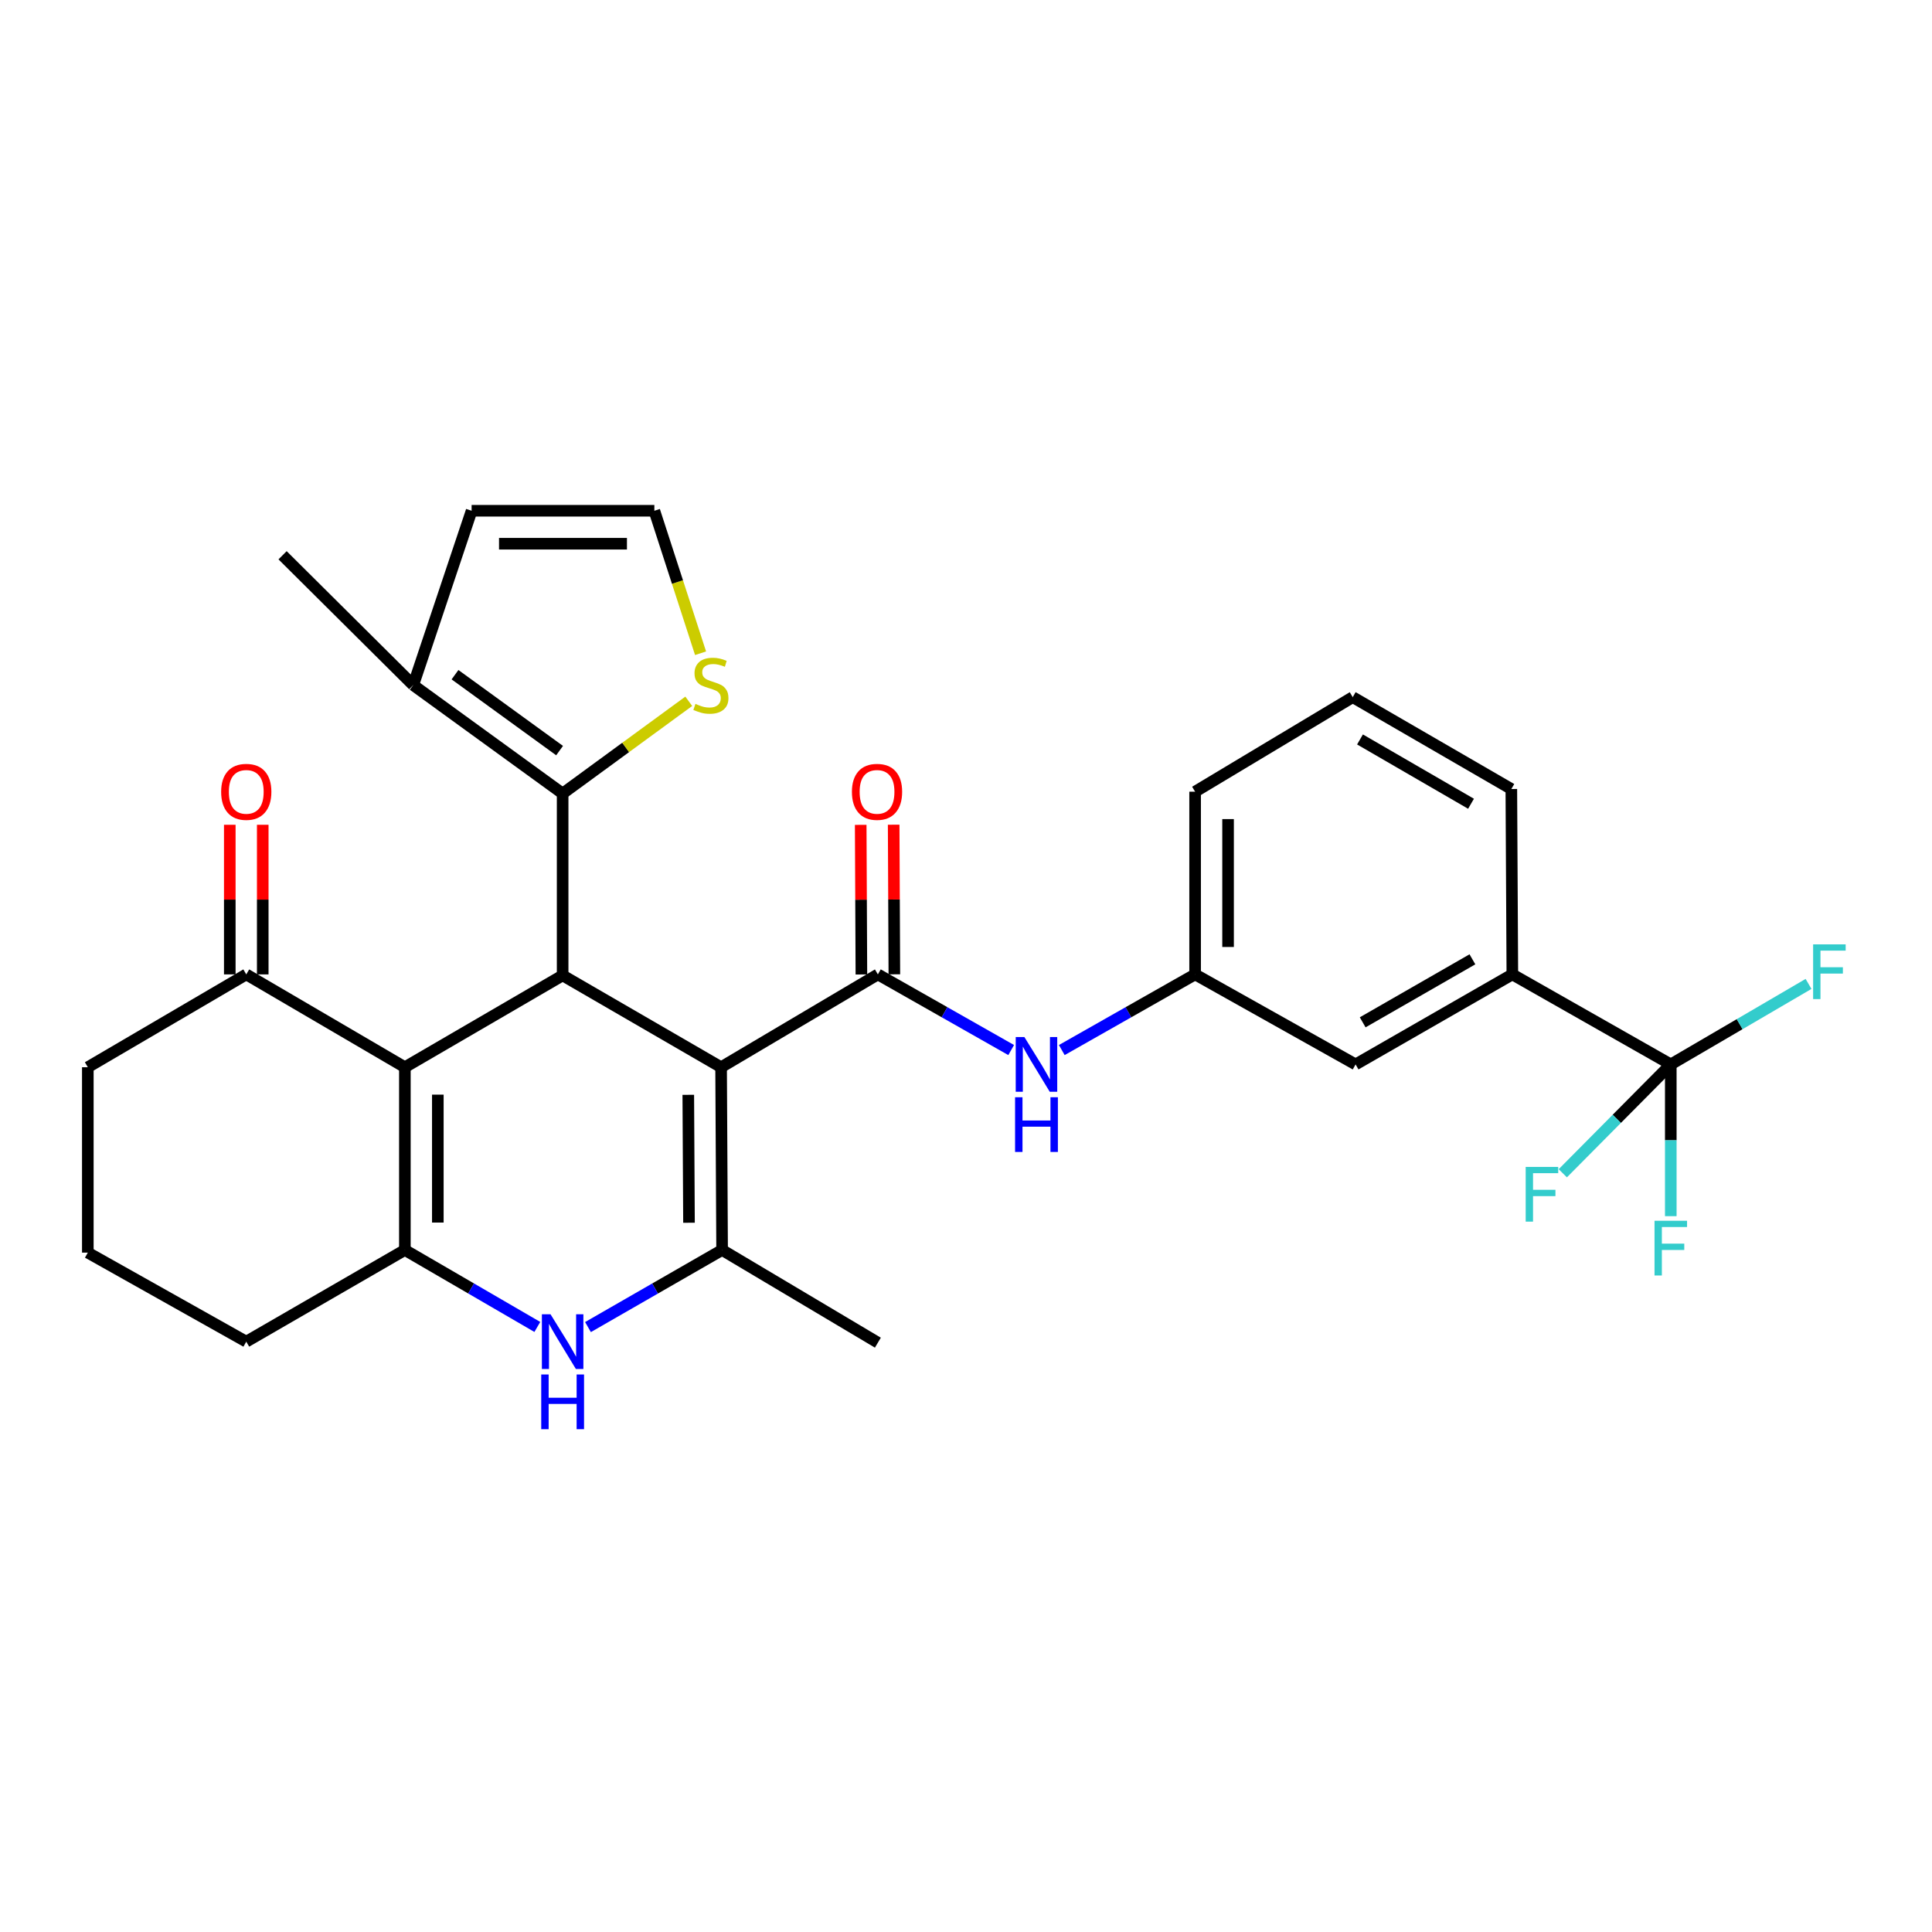 <?xml version='1.0' encoding='iso-8859-1'?>
<svg version='1.1' baseProfile='full'
              xmlns='http://www.w3.org/2000/svg'
                      xmlns:rdkit='http://www.rdkit.org/xml'
                      xmlns:xlink='http://www.w3.org/1999/xlink'
                  xml:space='preserve'
width='1000px' height='1000px' viewBox='0 0 1000 1000'>
<!-- END OF HEADER -->
<rect style='opacity:1.0;fill:#FFFFFF;stroke:none' width='1000' height='1000' x='0' y='0'> </rect>
<path class='bond-0' d='M 373.239,552.397 L 291.219,504.867' style='fill:none;fill-rule:evenodd;stroke:#000000;stroke-width:6px;stroke-linecap:butt;stroke-linejoin:miter;stroke-opacity:1' />
<path class='bond-2' d='M 373.239,552.397 L 373.76,646.984' style='fill:none;fill-rule:evenodd;stroke:#000000;stroke-width:6px;stroke-linecap:butt;stroke-linejoin:miter;stroke-opacity:1' />
<path class='bond-2' d='M 356.257,566.679 L 356.622,632.89' style='fill:none;fill-rule:evenodd;stroke:#000000;stroke-width:6px;stroke-linecap:butt;stroke-linejoin:miter;stroke-opacity:1' />
<path class='bond-3' d='M 373.239,552.397 L 454.386,504.345' style='fill:none;fill-rule:evenodd;stroke:#000000;stroke-width:6px;stroke-linecap:butt;stroke-linejoin:miter;stroke-opacity:1' />
<path class='bond-1' d='M 291.219,504.867 L 209.56,552.397' style='fill:none;fill-rule:evenodd;stroke:#000000;stroke-width:6px;stroke-linecap:butt;stroke-linejoin:miter;stroke-opacity:1' />
<path class='bond-6' d='M 291.219,504.867 L 291.219,410.735' style='fill:none;fill-rule:evenodd;stroke:#000000;stroke-width:6px;stroke-linecap:butt;stroke-linejoin:miter;stroke-opacity:1' />
<path class='bond-11' d='M 209.56,552.397 L 127.465,504.345' style='fill:none;fill-rule:evenodd;stroke:#000000;stroke-width:6px;stroke-linecap:butt;stroke-linejoin:miter;stroke-opacity:1' />
<path class='bond-30' d='M 209.56,552.397 L 209.56,646.984' style='fill:none;fill-rule:evenodd;stroke:#000000;stroke-width:6px;stroke-linecap:butt;stroke-linejoin:miter;stroke-opacity:1' />
<path class='bond-30' d='M 226.62,566.585 L 226.62,632.796' style='fill:none;fill-rule:evenodd;stroke:#000000;stroke-width:6px;stroke-linecap:butt;stroke-linejoin:miter;stroke-opacity:1' />
<path class='bond-5' d='M 373.76,646.984 L 339.05,666.94' style='fill:none;fill-rule:evenodd;stroke:#000000;stroke-width:6px;stroke-linecap:butt;stroke-linejoin:miter;stroke-opacity:1' />
<path class='bond-5' d='M 339.05,666.94 L 304.339,686.895' style='fill:none;fill-rule:evenodd;stroke:#0000FF;stroke-width:6px;stroke-linecap:butt;stroke-linejoin:miter;stroke-opacity:1' />
<path class='bond-23' d='M 373.76,646.984 L 454.386,694.96' style='fill:none;fill-rule:evenodd;stroke:#000000;stroke-width:6px;stroke-linecap:butt;stroke-linejoin:miter;stroke-opacity:1' />
<path class='bond-8' d='M 454.386,504.345 L 488.884,523.924' style='fill:none;fill-rule:evenodd;stroke:#000000;stroke-width:6px;stroke-linecap:butt;stroke-linejoin:miter;stroke-opacity:1' />
<path class='bond-8' d='M 488.884,523.924 L 523.382,543.503' style='fill:none;fill-rule:evenodd;stroke:#0000FF;stroke-width:6px;stroke-linecap:butt;stroke-linejoin:miter;stroke-opacity:1' />
<path class='bond-14' d='M 462.916,504.306 L 462.737,465.584' style='fill:none;fill-rule:evenodd;stroke:#000000;stroke-width:6px;stroke-linecap:butt;stroke-linejoin:miter;stroke-opacity:1' />
<path class='bond-14' d='M 462.737,465.584 L 462.559,426.863' style='fill:none;fill-rule:evenodd;stroke:#FF0000;stroke-width:6px;stroke-linecap:butt;stroke-linejoin:miter;stroke-opacity:1' />
<path class='bond-14' d='M 445.856,504.385 L 445.678,465.663' style='fill:none;fill-rule:evenodd;stroke:#000000;stroke-width:6px;stroke-linecap:butt;stroke-linejoin:miter;stroke-opacity:1' />
<path class='bond-14' d='M 445.678,465.663 L 445.499,426.941' style='fill:none;fill-rule:evenodd;stroke:#FF0000;stroke-width:6px;stroke-linecap:butt;stroke-linejoin:miter;stroke-opacity:1' />
<path class='bond-4' d='M 209.56,646.984 L 243.839,666.904' style='fill:none;fill-rule:evenodd;stroke:#000000;stroke-width:6px;stroke-linecap:butt;stroke-linejoin:miter;stroke-opacity:1' />
<path class='bond-4' d='M 243.839,666.904 L 278.118,686.825' style='fill:none;fill-rule:evenodd;stroke:#0000FF;stroke-width:6px;stroke-linecap:butt;stroke-linejoin:miter;stroke-opacity:1' />
<path class='bond-22' d='M 209.56,646.984 L 127.465,694.438' style='fill:none;fill-rule:evenodd;stroke:#000000;stroke-width:6px;stroke-linecap:butt;stroke-linejoin:miter;stroke-opacity:1' />
<path class='bond-9' d='M 291.219,410.735 L 213.891,354.608' style='fill:none;fill-rule:evenodd;stroke:#000000;stroke-width:6px;stroke-linecap:butt;stroke-linejoin:miter;stroke-opacity:1' />
<path class='bond-9' d='M 289.641,388.51 L 235.511,349.221' style='fill:none;fill-rule:evenodd;stroke:#000000;stroke-width:6px;stroke-linecap:butt;stroke-linejoin:miter;stroke-opacity:1' />
<path class='bond-10' d='M 291.219,410.735 L 323.861,386.861' style='fill:none;fill-rule:evenodd;stroke:#000000;stroke-width:6px;stroke-linecap:butt;stroke-linejoin:miter;stroke-opacity:1' />
<path class='bond-10' d='M 323.861,386.861 L 356.503,362.988' style='fill:none;fill-rule:evenodd;stroke:#CCCC00;stroke-width:6px;stroke-linecap:butt;stroke-linejoin:miter;stroke-opacity:1' />
<path class='bond-7' d='M 864.796,550.938 L 782.786,504.345' style='fill:none;fill-rule:evenodd;stroke:#000000;stroke-width:6px;stroke-linecap:butt;stroke-linejoin:miter;stroke-opacity:1' />
<path class='bond-19' d='M 864.796,550.938 L 864.796,590.213' style='fill:none;fill-rule:evenodd;stroke:#000000;stroke-width:6px;stroke-linecap:butt;stroke-linejoin:miter;stroke-opacity:1' />
<path class='bond-19' d='M 864.796,590.213 L 864.796,629.489' style='fill:none;fill-rule:evenodd;stroke:#33CCCC;stroke-width:6px;stroke-linecap:butt;stroke-linejoin:miter;stroke-opacity:1' />
<path class='bond-20' d='M 864.796,550.938 L 900.445,530.105' style='fill:none;fill-rule:evenodd;stroke:#000000;stroke-width:6px;stroke-linecap:butt;stroke-linejoin:miter;stroke-opacity:1' />
<path class='bond-20' d='M 900.445,530.105 L 936.094,509.272' style='fill:none;fill-rule:evenodd;stroke:#33CCCC;stroke-width:6px;stroke-linecap:butt;stroke-linejoin:miter;stroke-opacity:1' />
<path class='bond-21' d='M 864.796,550.938 L 836.847,579.109' style='fill:none;fill-rule:evenodd;stroke:#000000;stroke-width:6px;stroke-linecap:butt;stroke-linejoin:miter;stroke-opacity:1' />
<path class='bond-21' d='M 836.847,579.109 L 808.899,607.28' style='fill:none;fill-rule:evenodd;stroke:#33CCCC;stroke-width:6px;stroke-linecap:butt;stroke-linejoin:miter;stroke-opacity:1' />
<path class='bond-16' d='M 549.581,543.504 L 584.084,523.925' style='fill:none;fill-rule:evenodd;stroke:#0000FF;stroke-width:6px;stroke-linecap:butt;stroke-linejoin:miter;stroke-opacity:1' />
<path class='bond-16' d='M 584.084,523.925 L 618.586,504.345' style='fill:none;fill-rule:evenodd;stroke:#000000;stroke-width:6px;stroke-linecap:butt;stroke-linejoin:miter;stroke-opacity:1' />
<path class='bond-15' d='M 213.891,354.608 L 244.106,264.372' style='fill:none;fill-rule:evenodd;stroke:#000000;stroke-width:6px;stroke-linecap:butt;stroke-linejoin:miter;stroke-opacity:1' />
<path class='bond-25' d='M 213.891,354.608 L 146.259,287.402' style='fill:none;fill-rule:evenodd;stroke:#000000;stroke-width:6px;stroke-linecap:butt;stroke-linejoin:miter;stroke-opacity:1' />
<path class='bond-13' d='M 362.611,338.117 L 350.652,301.244' style='fill:none;fill-rule:evenodd;stroke:#CCCC00;stroke-width:6px;stroke-linecap:butt;stroke-linejoin:miter;stroke-opacity:1' />
<path class='bond-13' d='M 350.652,301.244 L 338.693,264.372' style='fill:none;fill-rule:evenodd;stroke:#000000;stroke-width:6px;stroke-linecap:butt;stroke-linejoin:miter;stroke-opacity:1' />
<path class='bond-18' d='M 135.994,504.345 L 135.994,465.624' style='fill:none;fill-rule:evenodd;stroke:#000000;stroke-width:6px;stroke-linecap:butt;stroke-linejoin:miter;stroke-opacity:1' />
<path class='bond-18' d='M 135.994,465.624 L 135.994,426.902' style='fill:none;fill-rule:evenodd;stroke:#FF0000;stroke-width:6px;stroke-linecap:butt;stroke-linejoin:miter;stroke-opacity:1' />
<path class='bond-18' d='M 118.935,504.345 L 118.935,465.624' style='fill:none;fill-rule:evenodd;stroke:#000000;stroke-width:6px;stroke-linecap:butt;stroke-linejoin:miter;stroke-opacity:1' />
<path class='bond-18' d='M 118.935,465.624 L 118.935,426.902' style='fill:none;fill-rule:evenodd;stroke:#FF0000;stroke-width:6px;stroke-linecap:butt;stroke-linejoin:miter;stroke-opacity:1' />
<path class='bond-24' d='M 127.465,504.345 L 45.455,552.397' style='fill:none;fill-rule:evenodd;stroke:#000000;stroke-width:6px;stroke-linecap:butt;stroke-linejoin:miter;stroke-opacity:1' />
<path class='bond-12' d='M 782.786,504.345 L 701.648,550.938' style='fill:none;fill-rule:evenodd;stroke:#000000;stroke-width:6px;stroke-linecap:butt;stroke-linejoin:miter;stroke-opacity:1' />
<path class='bond-12' d='M 762.12,496.54 L 705.324,529.155' style='fill:none;fill-rule:evenodd;stroke:#000000;stroke-width:6px;stroke-linecap:butt;stroke-linejoin:miter;stroke-opacity:1' />
<path class='bond-33' d='M 782.786,504.345 L 782.265,408.394' style='fill:none;fill-rule:evenodd;stroke:#000000;stroke-width:6px;stroke-linecap:butt;stroke-linejoin:miter;stroke-opacity:1' />
<path class='bond-31' d='M 338.693,264.372 L 244.106,264.372' style='fill:none;fill-rule:evenodd;stroke:#000000;stroke-width:6px;stroke-linecap:butt;stroke-linejoin:miter;stroke-opacity:1' />
<path class='bond-31' d='M 324.505,281.431 L 258.294,281.431' style='fill:none;fill-rule:evenodd;stroke:#000000;stroke-width:6px;stroke-linecap:butt;stroke-linejoin:miter;stroke-opacity:1' />
<path class='bond-17' d='M 618.586,504.345 L 701.648,550.938' style='fill:none;fill-rule:evenodd;stroke:#000000;stroke-width:6px;stroke-linecap:butt;stroke-linejoin:miter;stroke-opacity:1' />
<path class='bond-29' d='M 618.586,504.345 L 618.586,409.778' style='fill:none;fill-rule:evenodd;stroke:#000000;stroke-width:6px;stroke-linecap:butt;stroke-linejoin:miter;stroke-opacity:1' />
<path class='bond-29' d='M 635.646,490.16 L 635.646,423.963' style='fill:none;fill-rule:evenodd;stroke:#000000;stroke-width:6px;stroke-linecap:butt;stroke-linejoin:miter;stroke-opacity:1' />
<path class='bond-27' d='M 127.465,694.438 L 45.455,648.358' style='fill:none;fill-rule:evenodd;stroke:#000000;stroke-width:6px;stroke-linecap:butt;stroke-linejoin:miter;stroke-opacity:1' />
<path class='bond-32' d='M 45.455,552.397 L 45.455,648.358' style='fill:none;fill-rule:evenodd;stroke:#000000;stroke-width:6px;stroke-linecap:butt;stroke-linejoin:miter;stroke-opacity:1' />
<path class='bond-26' d='M 782.265,408.394 L 700.17,360.845' style='fill:none;fill-rule:evenodd;stroke:#000000;stroke-width:6px;stroke-linecap:butt;stroke-linejoin:miter;stroke-opacity:1' />
<path class='bond-26' d='M 761.4,416.024 L 703.934,382.739' style='fill:none;fill-rule:evenodd;stroke:#000000;stroke-width:6px;stroke-linecap:butt;stroke-linejoin:miter;stroke-opacity:1' />
<path class='bond-28' d='M 700.17,360.845 L 618.586,409.778' style='fill:none;fill-rule:evenodd;stroke:#000000;stroke-width:6px;stroke-linecap:butt;stroke-linejoin:miter;stroke-opacity:1' />
<path  class='atom-6' d='M 284.959 680.278
L 294.239 695.278
Q 295.159 696.758, 296.639 699.438
Q 298.119 702.118, 298.199 702.278
L 298.199 680.278
L 301.959 680.278
L 301.959 708.598
L 298.079 708.598
L 288.119 692.198
Q 286.959 690.278, 285.719 688.078
Q 284.519 685.878, 284.159 685.198
L 284.159 708.598
L 280.479 708.598
L 280.479 680.278
L 284.959 680.278
' fill='#0000FF'/>
<path  class='atom-6' d='M 280.139 711.43
L 283.979 711.43
L 283.979 723.47
L 298.459 723.47
L 298.459 711.43
L 302.299 711.43
L 302.299 739.75
L 298.459 739.75
L 298.459 726.67
L 283.979 726.67
L 283.979 739.75
L 280.139 739.75
L 280.139 711.43
' fill='#0000FF'/>
<path  class='atom-9' d='M 530.221 536.778
L 539.501 551.778
Q 540.421 553.258, 541.901 555.938
Q 543.381 558.618, 543.461 558.778
L 543.461 536.778
L 547.221 536.778
L 547.221 565.098
L 543.341 565.098
L 533.381 548.698
Q 532.221 546.778, 530.981 544.578
Q 529.781 542.378, 529.421 541.698
L 529.421 565.098
L 525.741 565.098
L 525.741 536.778
L 530.221 536.778
' fill='#0000FF'/>
<path  class='atom-9' d='M 525.401 567.93
L 529.241 567.93
L 529.241 579.97
L 543.721 579.97
L 543.721 567.93
L 547.561 567.93
L 547.561 596.25
L 543.721 596.25
L 543.721 583.17
L 529.241 583.17
L 529.241 596.25
L 525.401 596.25
L 525.401 567.93
' fill='#0000FF'/>
<path  class='atom-11' d='M 359.96 364.328
Q 360.28 364.448, 361.6 365.008
Q 362.92 365.568, 364.36 365.928
Q 365.84 366.248, 367.28 366.248
Q 369.96 366.248, 371.52 364.968
Q 373.08 363.648, 373.08 361.368
Q 373.08 359.808, 372.28 358.848
Q 371.52 357.888, 370.32 357.368
Q 369.12 356.848, 367.12 356.248
Q 364.6 355.488, 363.08 354.768
Q 361.6 354.048, 360.52 352.528
Q 359.48 351.008, 359.48 348.448
Q 359.48 344.888, 361.88 342.688
Q 364.32 340.488, 369.12 340.488
Q 372.4 340.488, 376.12 342.048
L 375.2 345.128
Q 371.8 343.728, 369.24 343.728
Q 366.48 343.728, 364.96 344.888
Q 363.44 346.008, 363.48 347.968
Q 363.48 349.488, 364.24 350.408
Q 365.04 351.328, 366.16 351.848
Q 367.32 352.368, 369.24 352.968
Q 371.8 353.768, 373.32 354.568
Q 374.84 355.368, 375.92 357.008
Q 377.04 358.608, 377.04 361.368
Q 377.04 365.288, 374.4 367.408
Q 371.8 369.488, 367.44 369.488
Q 364.92 369.488, 363 368.928
Q 361.12 368.408, 358.88 367.488
L 359.96 364.328
' fill='#CCCC00'/>
<path  class='atom-15' d='M 440.95 409.858
Q 440.95 403.058, 444.31 399.258
Q 447.67 395.458, 453.95 395.458
Q 460.23 395.458, 463.59 399.258
Q 466.95 403.058, 466.95 409.858
Q 466.95 416.738, 463.55 420.658
Q 460.15 424.538, 453.95 424.538
Q 447.71 424.538, 444.31 420.658
Q 440.95 416.778, 440.95 409.858
M 453.95 421.338
Q 458.27 421.338, 460.59 418.458
Q 462.95 415.538, 462.95 409.858
Q 462.95 404.298, 460.59 401.498
Q 458.27 398.658, 453.95 398.658
Q 449.63 398.658, 447.27 401.458
Q 444.95 404.258, 444.95 409.858
Q 444.95 415.578, 447.27 418.458
Q 449.63 421.338, 453.95 421.338
' fill='#FF0000'/>
<path  class='atom-19' d='M 114.465 409.858
Q 114.465 403.058, 117.825 399.258
Q 121.185 395.458, 127.465 395.458
Q 133.745 395.458, 137.105 399.258
Q 140.465 403.058, 140.465 409.858
Q 140.465 416.738, 137.065 420.658
Q 133.665 424.538, 127.465 424.538
Q 121.225 424.538, 117.825 420.658
Q 114.465 416.778, 114.465 409.858
M 127.465 421.338
Q 131.785 421.338, 134.105 418.458
Q 136.465 415.538, 136.465 409.858
Q 136.465 404.298, 134.105 401.498
Q 131.785 398.658, 127.465 398.658
Q 123.145 398.658, 120.785 401.458
Q 118.465 404.258, 118.465 409.858
Q 118.465 415.578, 120.785 418.458
Q 123.145 421.338, 127.465 421.338
' fill='#FF0000'/>
<path  class='atom-20' d='M 856.376 631.867
L 873.216 631.867
L 873.216 635.107
L 860.176 635.107
L 860.176 643.707
L 871.776 643.707
L 871.776 646.987
L 860.176 646.987
L 860.176 660.187
L 856.376 660.187
L 856.376 631.867
' fill='#33CCCC'/>
<path  class='atom-21' d='M 938.471 488.802
L 955.311 488.802
L 955.311 492.042
L 942.271 492.042
L 942.271 500.642
L 953.871 500.642
L 953.871 503.922
L 942.271 503.922
L 942.271 517.122
L 938.471 517.122
L 938.471 488.802
' fill='#33CCCC'/>
<path  class='atom-22' d='M 789.692 603.993
L 806.532 603.993
L 806.532 607.233
L 793.492 607.233
L 793.492 615.833
L 805.092 615.833
L 805.092 619.113
L 793.492 619.113
L 793.492 632.313
L 789.692 632.313
L 789.692 603.993
' fill='#33CCCC'/>
</svg>
